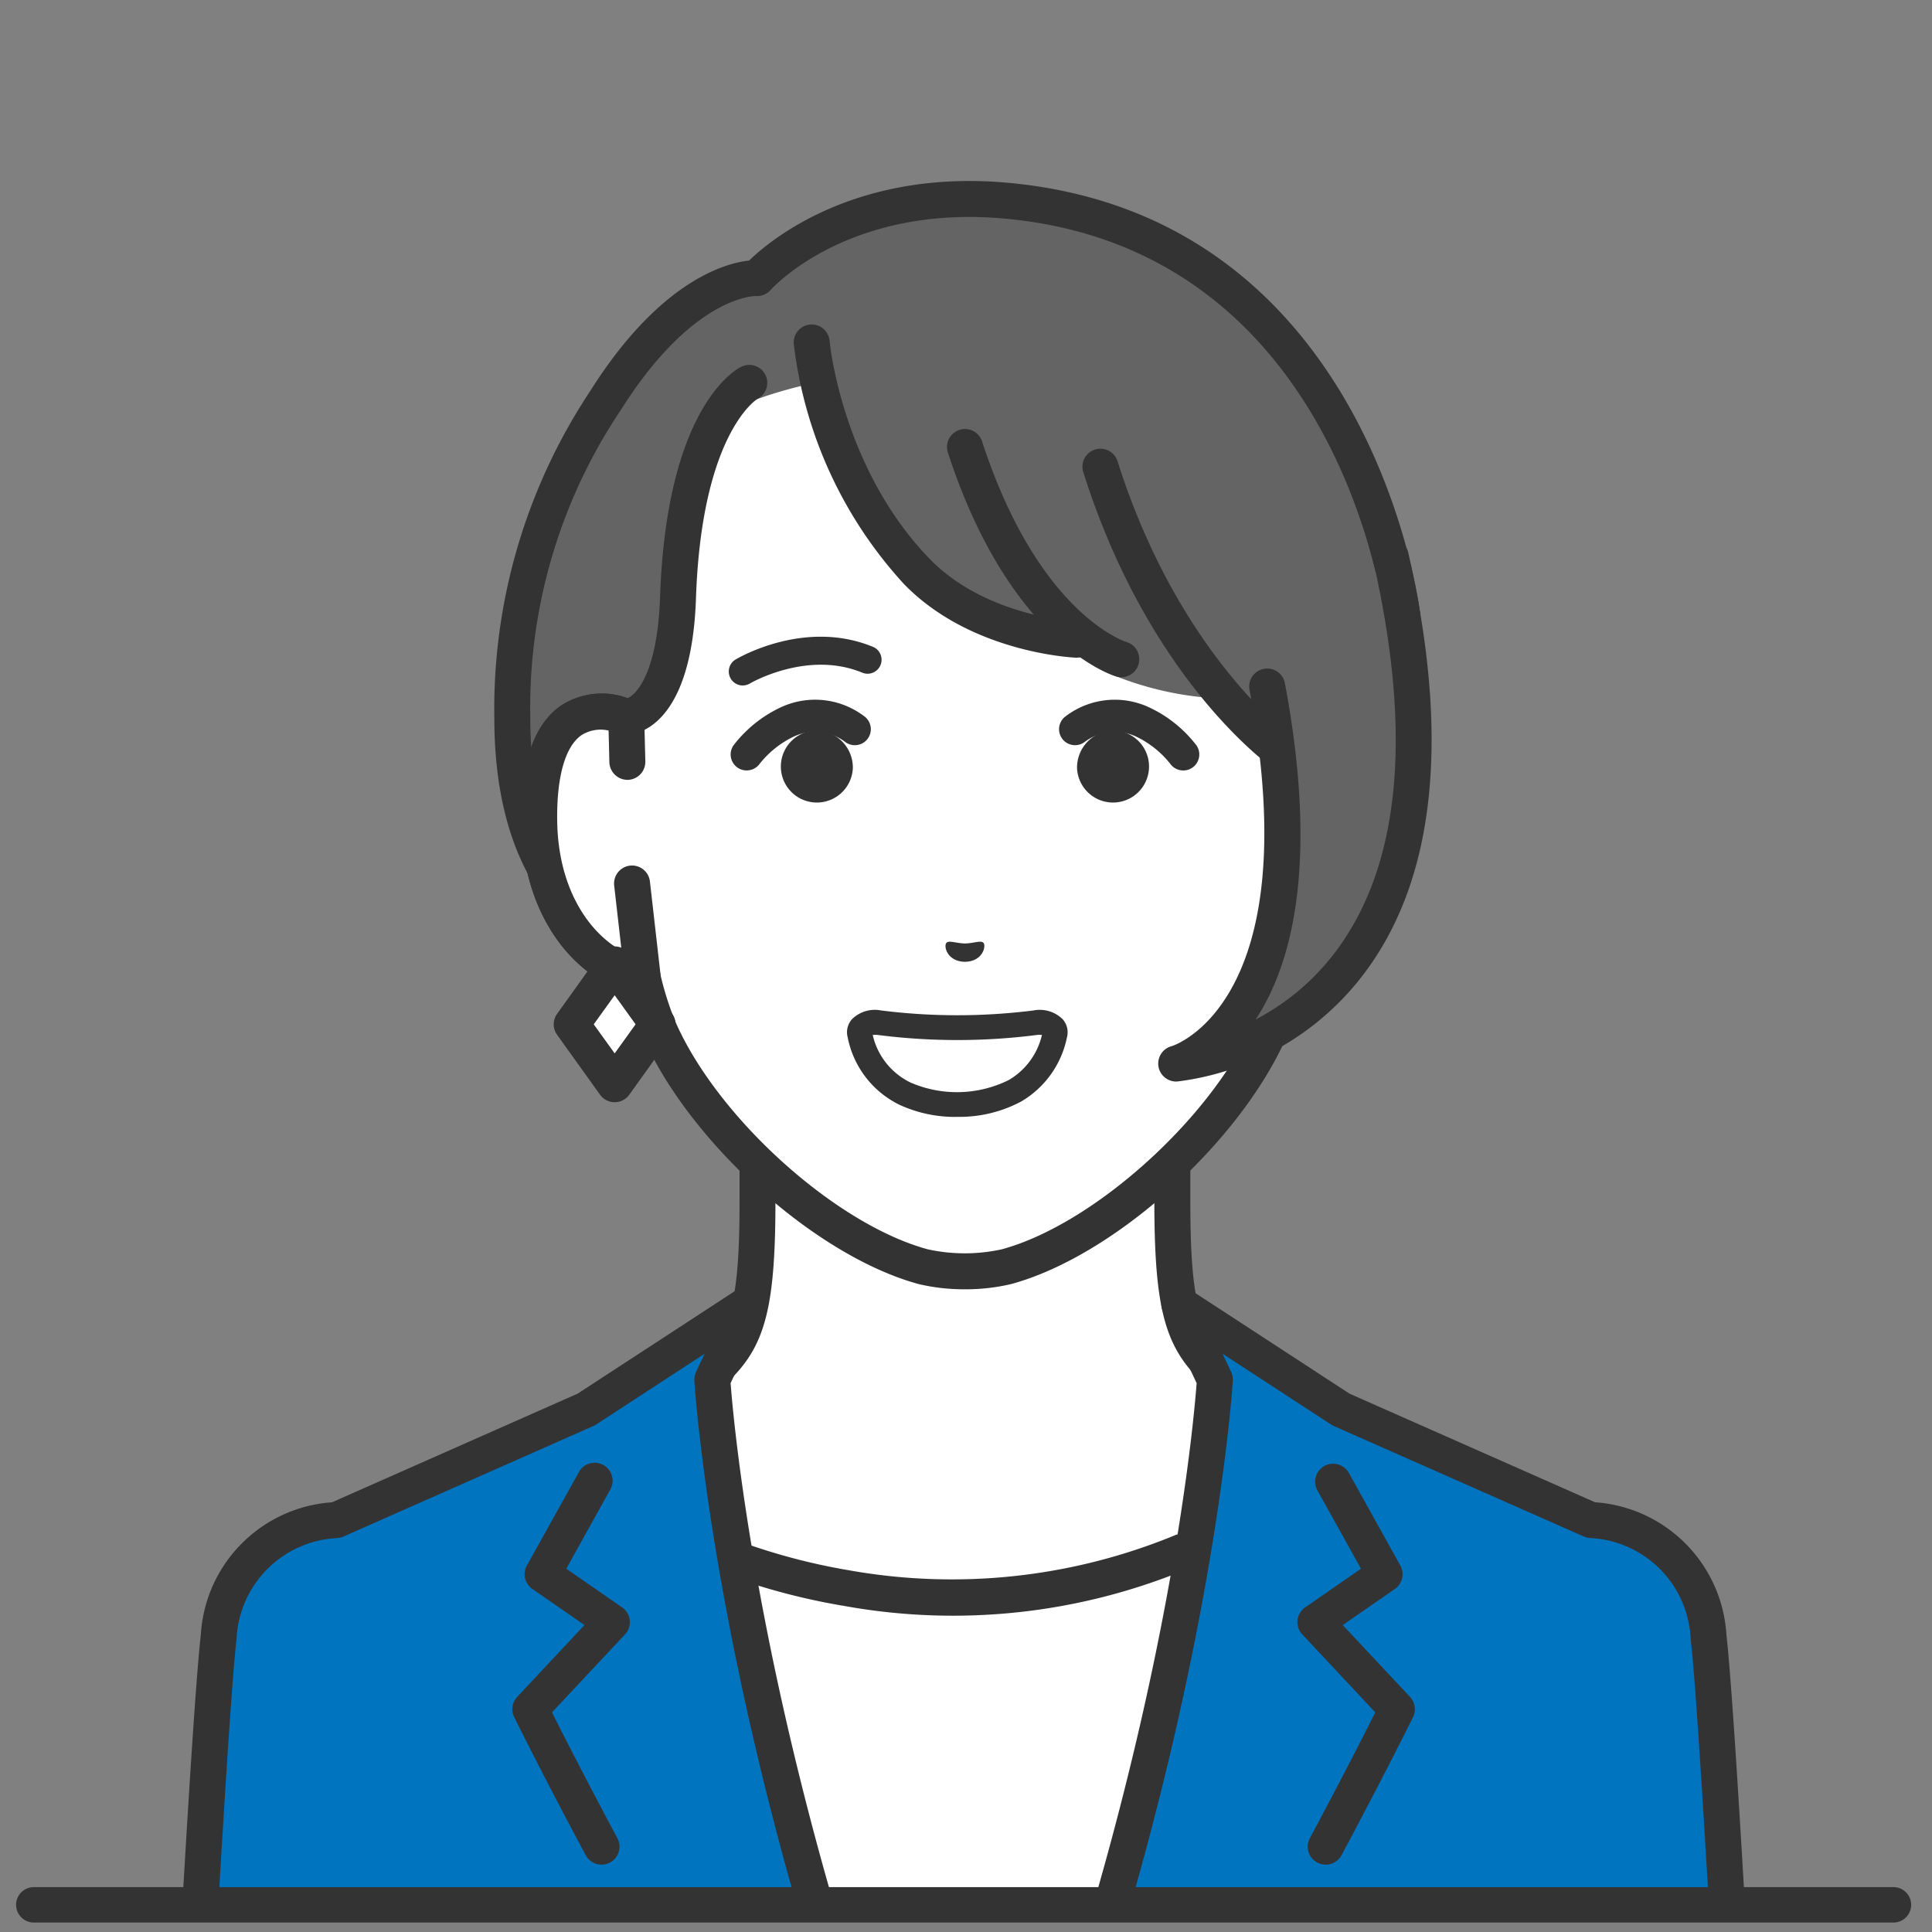 <svg height="120" viewBox="0 0 120 120" width="120" xmlns="http://www.w3.org/2000/svg" xmlns:xlink="http://www.w3.org/1999/xlink"><rect x="0" y="0" width="120" height="120" fill="#808080" stroke="none"/><clipPath id="a"><path d="m0 0h117.704v108.169h-117.704z"/></clipPath><clipPath id="b"><path d="m41.665 44.3a4.467 4.467 0 1 0 4.467-4.468 4.467 4.467 0 0 0 -4.467 4.468" transform="translate(-41.665 -39.832)"/></clipPath><radialGradient id="c" cx=".5" cy=".5" gradientTransform="matrix(1 0 0 -1 .001 15.062)" gradientUnits="objectBoundingBox" r=".5"><stop offset="0" stop-color="#f8dfff"/><stop offset="1" stop-color="#fff"/></radialGradient><clipPath id="d"><path d="m64.967 44.3a4.468 4.468 0 1 0 4.469-4.468 4.468 4.468 0 0 0 -4.469 4.468" transform="translate(-64.967 -39.832)"/></clipPath><radialGradient id="e" gradientTransform="matrix(1 0 0 -1 -.001 15.062)" r=".5" xlink:href="#c"/><path d="m0 0h120v120h-120z" fill="none"/><g clip-path="url(#a)" transform="translate(1 11.243)"><path d="m86.724 79.378c-9.191-3.456-11.968-5.51-13.558-7.3s-2.076-4.078-2.076-9.878v-18.028l-12.883 3.172-12.883-3.172v18.028c0 5.8-.485 8.084-2.076 9.874s-4.366 3.844-13.558 7.3 18.235 19.975 18.235 19.975h20.565s27.41-16.519 18.234-19.971" fill="#fff" transform="translate(.727 1.155)"/><path d="m68.519 100.5a1.117 1.117 0 0 1 -.578-2.074c8.311-5.008 19.877-13.567 19.57-16.914-.016-.175-.06-.643-1.152-1.055-9.028-3.395-12.126-5.494-14-7.6-1.807-2.042-2.359-4.522-2.359-10.623v-16.608l-11.5 2.831a1.1 1.1 0 0 1 -.535 0l-11.5-2.831v16.608c0 6.1-.551 8.582-2.358 10.615-1.872 2.109-4.97 4.209-14 7.6-1.093.411-1.136.879-1.152 1.055-.307 3.347 11.259 11.906 19.569 16.914a1.117 1.117 0 1 1 -1.152 1.914c-3.538-2.132-21.182-13.08-20.637-19.032a3.474 3.474 0 0 1 2.591-2.942c9.107-3.424 11.686-5.386 13.115-7 1.375-1.547 1.795-3.681 1.795-9.132v-18.026a1.116 1.116 0 0 1 1.383-1.085l12.617 3.106 12.616-3.106a1.116 1.116 0 0 1 1.383 1.085v18.034c0 5.451.42 7.584 1.795 9.132 1.43 1.61 4.009 3.572 13.115 7a3.475 3.475 0 0 1 2.591 2.934c.544 5.948-17.1 16.9-20.641 19.031a1.113 1.113 0 0 1 -.576.16" fill="#333" transform="translate(.699 1.127)"/><path d="m58.03 86.292a37.1 37.1 0 0 1 -20.245-5.707l-8.005 3.82 5.959 20.342h44.583l5.958-20.342-8.005-3.82a37.1 37.1 0 0 1 -20.245 5.707" fill="#fff" transform="translate(.779 2.108)"/><path d="m50.235 86.345a40.789 40.789 0 0 1 -8.529-2.427 1.117 1.117 0 1 1 .841-2.069 38.49 38.49 0 0 0 8.061 2.293 36.377 36.377 0 0 0 20.237-2.142 1.117 1.117 0 0 1 .983 2.006 37.933 37.933 0 0 1 -21.593 2.336" fill="#333" transform="translate(1.073 2.139)"/><path d="m96.078 81.394-15.525-6.866-10.04-6.549 2.21 4.7s-.743 12.946-6.332 32.4h38.123c-.457-7.818-.874-14.23-1.13-16.431a7.69 7.69 0 0 0 -7.306-7.252" fill="#0074bf" transform="translate(1.736 1.778)"/><path d="m66.42 106.222a1.118 1.118 0 0 1 -1.073-1.425c5.043-17.553 6.123-29.9 6.27-31.88l-2.085-4.435a1.116 1.116 0 0 1 1.62-1.41l9.964 6.5 15.248 6.744a8.784 8.784 0 0 1 8.159 8.231c.229 1.983.611 7.532 1.134 16.494a1.116 1.116 0 1 1 -2.229.13c-.521-8.92-.9-14.428-1.125-16.368a6.571 6.571 0 0 0 -6.221-6.264 1.144 1.144 0 0 1 -.428-.1l-15.524-6.862a1.18 1.18 0 0 1 -.158-.086l-6.745-4.4.536 1.138a1.108 1.108 0 0 1 .1.539c-.007.131-.814 13.295-6.373 32.645a1.117 1.117 0 0 1 -1.072.809" fill="#333" transform="translate(1.708 1.749)"/><path d="m79.313 102.543a1.116 1.116 0 0 1 -.983-1.644c1.984-3.7 3.435-6.565 4.062-7.816l-4.532-4.839a1.116 1.116 0 0 1 .18-1.681l3.465-2.4-2.705-4.863a1.117 1.117 0 0 1 1.953-1.086l3.194 5.747a1.116 1.116 0 0 1 -.341 1.46l-3.234 2.241 4.178 4.461a1.119 1.119 0 0 1 .187 1.256c-.017.035-1.739 3.533-4.441 8.575a1.115 1.115 0 0 1 -.985.59" fill="#333" transform="translate(2.028 2.031)"/><path d="m45.163 67.979-10.04 6.549-15.523 6.866a7.69 7.69 0 0 0 -7.306 7.252c-.254 2.2-.673 8.613-1.129 16.431h38.12c-5.589-19.454-6.331-32.4-6.331-32.4z" fill="#0074bf" transform="translate(.292 1.778)"/><path d="m49.313 106.222a1.117 1.117 0 0 1 -1.072-.809c-5.561-19.349-6.368-32.513-6.375-32.644a1.121 1.121 0 0 1 .1-.539l.535-1.138-6.744 4.4a1.131 1.131 0 0 1 -.159.086l-15.519 6.865a1.112 1.112 0 0 1 -.431.1 6.572 6.572 0 0 0 -6.218 6.257c-.225 1.949-.6 7.455-1.124 16.368a1.117 1.117 0 1 1 -2.23-.13c.523-8.955.905-14.5 1.135-16.494a8.765 8.765 0 0 1 8.146-8.225l15.26-6.75 9.965-6.5a1.116 1.116 0 0 1 1.62 1.41l-2.086 4.435c.147 1.975 1.228 14.326 6.271 31.88a1.118 1.118 0 0 1 -1.073 1.425" fill="#333" transform="translate(.263 1.749)"/><path d="m35.577 102.543a1.115 1.115 0 0 1 -.985-.59c-2.7-5.041-4.424-8.54-4.44-8.575a1.115 1.115 0 0 1 .187-1.256l4.177-4.461-3.234-2.241a1.117 1.117 0 0 1 -.341-1.46l3.2-5.747a1.117 1.117 0 1 1 1.947 1.087l-2.7 4.863 3.465 2.4a1.116 1.116 0 0 1 .18 1.681l-4.533 4.839c.626 1.251 2.077 4.112 4.06 7.816a1.116 1.116 0 0 1 -.983 1.644" fill="#333" transform="translate(.786 2.031)"/><path d="m60.843 1.2c-10.478-.995-15.607 4.8-15.607 4.8s-4.412-.331-9.418 7.61a34.438 34.438 0 0 0 -5.784 19.747c0 9.2 4.235 11.953 4.235 11.953l48.564-4.3 2.485-14.037c-.734-5.9-5.779-23.986-24.475-25.77" fill="#646464" transform="translate(.786 .028)"/><path d="m34.291 46.457a1.1 1.1 0 0 1 -.6-.18c-.194-.125-4.742-3.189-4.744-12.888a35.7 35.7 0 0 1 5.953-20.342c4.319-6.847 8.392-7.947 9.869-8.107 1.358-1.313 6.681-5.727 16.208-4.818 22.161 2.113 25.353 25.738 25.478 26.743a1.164 1.164 0 0 1 -.008.332l-2.487 14.037a1.117 1.117 0 0 1 -2.2-.389l2.456-13.866c-.316-2.212-3.733-22.753-23.451-24.634-9.731-.929-14.465 4.21-14.665 4.43a1.125 1.125 0 0 1 -.917.37c-.044 0-3.9-.036-8.39 7.092a33.189 33.189 0 0 0 -5.612 19.151c0 8.379 3.7 11 3.736 11.024a1.119 1.119 0 0 1 -.624 2.045" fill="#333" transform="translate(.757)"/><path d="m65.069 28.236s-6.088-.253-9.953-4.24a25.8 25.8 0 0 1 -6.525-14.184s-.074 2.525-.667 2.664a27.6 27.6 0 0 0 -2.753.822c-.278.1-.471-1.008-.471-1.008s-3.863 1.445-4.416 13.338c-.342 7.371-3.2 7.4-3.211 7.4-2.328-.88-5.516-.307-5.4 6.512.1 6.04 3.735 9.276 6.419 9.611a19.959 19.959 0 0 0 1.035 3.285c2.78 6.307 10.324 13.1 16.4 14.744a11.789 11.789 0 0 0 5.165 0c6.074-1.647 13.618-8.437 16.4-14.744a19.96 19.96 0 0 0 1.036-3.285c2.683-.335 6.32-3.571 6.419-9.611.11-6.818-3.076-7.392-5.4-6.512l-1.166 2.337-3.635-3.465a20.058 20.058 0 0 1 -7.046-1.474 3.808 3.808 0 0 1 -2.234-2.191" fill="#fff" transform="translate(.828 .257)"/><path d="m64.667 29.38h-.047c-.267-.011-6.581-.321-10.708-4.579a26.714 26.714 0 0 1 -6.836-14.863 1.117 1.117 0 1 1 2.224-.195c.007.077.766 7.882 6.214 13.5 3.515 3.625 9.141 3.9 9.2 3.9a1.117 1.117 0 0 1 -.045 2.233" fill="#333" transform="translate(1.231 .228)"/><path d="m58.132 68.546a12.273 12.273 0 0 1 -2.868-.323c-6.381-1.73-14.225-8.77-17.134-15.373a19.885 19.885 0 0 1 -.931-2.78c-3.267-.871-6.524-4.652-6.62-10.549-.057-3.606.766-6.034 2.448-7.217a4.587 4.587 0 0 1 4.148-.469c.622-.266 1.866-1.722 2.022-6.279.4-11.631 4.555-14.059 5.027-14.3a1.117 1.117 0 0 1 1.031 1.983c-.113.067-3.479 2.227-3.827 12.391-.282 8.238-3.913 8.476-4.326 8.476a1.132 1.132 0 0 1 -.4-.072 2.635 2.635 0 0 0 -2.4.1c-1.011.711-1.543 2.613-1.5 5.353.086 5.42 3.233 8.246 5.439 8.521a1.115 1.115 0 0 1 .949.856 18.964 18.964 0 0 0 .976 3.1c2.627 5.959 9.949 12.555 15.663 14.1a10.729 10.729 0 0 0 4.59 0c5.706-1.547 13.029-8.144 15.659-14.114a18.763 18.763 0 0 0 .971-3.088 1.116 1.116 0 0 1 .949-.855c2.206-.275 5.352-3.1 5.442-8.521.043-2.741-.489-4.642-1.5-5.353a2.624 2.624 0 0 0 -2.391-.1l-.042.014a1.117 1.117 0 0 1 -.73-2.111 4.683 4.683 0 0 1 4.448.364c1.683 1.183 2.506 3.611 2.447 7.218-.094 5.9-3.351 9.677-6.621 10.549a19.832 19.832 0 0 1 -.924 2.767c-2.904 6.619-10.747 13.659-17.121 15.387a12.231 12.231 0 0 1 -2.873.325" fill="#333" transform="translate(.8 .291)"/><path d="m37.142 35.235-.067-2.793c-2.328-.881-5.517-.308-5.406 6.512.1 6.04 3.734 9.276 6.418 9.611l-.657-5.775z" fill="#fff" transform="translate(.828 .84)"/><path d="m38.115 49.711a1.255 1.255 0 0 1 -.139-.008c-3.508-.438-7.294-4.338-7.4-10.7-.058-3.606.766-6.035 2.449-7.217a4.69 4.69 0 0 1 4.469-.357 1.116 1.116 0 0 1 .72 1.018l.068 2.792a1.118 1.118 0 0 1 -1.09 1.144 1.13 1.13 0 0 1 -1.143-1.09l-.047-1.972a2.221 2.221 0 0 0 -1.693.291c-1.012.711-1.544 2.613-1.5 5.354.07 4.307 2.071 6.975 4 8.028l-.461-4.047a1.117 1.117 0 0 1 2.22-.252l.657 5.775a1.117 1.117 0 0 1 -1.109 1.243" fill="#333" transform="translate(.8 .812)"/><path d="m67.172 30.428a1.114 1.114 0 0 1 -.315-.045c-.268-.079-6.6-2.062-10.459-13.918a1.117 1.117 0 0 1 2.124-.692c3.5 10.749 8.909 12.45 8.963 12.466a1.117 1.117 0 0 1 -.314 2.189" fill="#333" transform="translate(1.474 .392)"/><path d="m77.105 36.313a1.111 1.111 0 0 1 -.634-.2c-.316-.22-7.793-5.521-11.882-18.478a1.117 1.117 0 0 1 2.13-.672c3.845 12.18 10.956 17.267 11.027 17.317a1.117 1.117 0 0 1 -.64 2.033" fill="#333" transform="translate(1.688 .423)"/><path d="m77.949 32.443-.068 2.793-.287 7.555-.658 5.775c2.683-.335 6.32-3.571 6.419-9.611.111-6.821-3.077-7.393-5.406-6.512" fill="#fff" transform="translate(2.012 .84)"/><path d="m76.965 49.711a1.117 1.117 0 0 1 -1.11-1.243l.657-5.775a1.117 1.117 0 0 1 2.22.252l-.461 4.047c1.925-1.053 3.926-3.721 4-8.028.043-2.742-.489-4.643-1.5-5.354a2.219 2.219 0 0 0 -1.693-.291l-.047 1.972a1.117 1.117 0 1 1 -2.233-.054l.068-2.792a1.116 1.116 0 0 1 .72-1.018 4.69 4.69 0 0 1 4.469.357c1.68 1.182 2.503 3.616 2.445 7.216-.1 6.364-3.888 10.264-7.4 10.7a1.252 1.252 0 0 1 -.138.008" fill="#333" transform="translate(1.984 .812)"/><path d="m75.871 30.806c3.928 20.92-5.643 23.417-5.643 23.417s20.173-1.5 13.305-31.508z" fill="#646464" transform="translate(1.837 .594)"/><g fill="#333"><path d="m70.256 55.368a1.117 1.117 0 0 1 -.281-2.2c.073-.022 8.482-2.665 4.827-22.13a1.117 1.117 0 1 1 2.198-.41c2.127 11.325.391 17.528-1.816 20.885a14.808 14.808 0 0 0 5.072-4.357c3.921-5.342 4.667-13.472 2.22-24.165a1.117 1.117 0 0 1 2.177-.5c2.6 11.378 1.722 20.133-2.624 26.022a17.184 17.184 0 0 1 -11.686 6.849c-.029 0-.056 0-.084 0" transform="translate(1.808 .566)"/><path d="m44.243 35.789a.991.991 0 0 1 -.81-1.563 7.937 7.937 0 0 1 2.867-2.326 5.042 5.042 0 0 1 5.3.565.993.993 0 0 1 -1.2 1.58 3.108 3.108 0 0 0 -3.244-.351 6 6 0 0 0 -2.1 1.68.994.994 0 0 1 -.809.414" transform="translate(1.131 .821)"/><path d="m44.008 30.612a.868.868 0 0 1 -.449-1.612c.173-.1 4.326-2.552 8.58-.768a.869.869 0 0 1 -.672 1.6c-3.43-1.44-6.979.634-7.014.656a.877.877 0 0 1 -.444.122" transform="translate(1.128 .721)"/><path d="m50.76 35.618a2.237 2.237 0 1 1 -2.234-2.358 2.3 2.3 0 0 1 2.234 2.358" transform="translate(1.211 .87)"/><path d="m70.844 35.791a.991.991 0 0 1 -.812-.42 6.011 6.011 0 0 0 -2.1-1.677 3.11 3.11 0 0 0 -3.244.351.993.993 0 0 1 -1.2-1.58 5.043 5.043 0 0 1 5.3-.564 7.94 7.94 0 0 1 2.871 2.324.994.994 0 0 1 -.81 1.566" transform="translate(1.65 .821)"/><path d="m64.218 35.618a2.237 2.237 0 1 0 2.234-2.358 2.3 2.3 0 0 0 -2.234 2.358" transform="translate(1.68 .87)"/><path d="m56.306 46.122c.159-.185.59.02 1.156.033.566-.013 1-.22 1.158-.035s-.026 1.145-1.156 1.175c-1.131-.028-1.322-.982-1.157-1.173" transform="translate(1.471 1.204)"/></g><path d="m36.3 54.86-2.67-3.723 2.67-3.722 2.67 3.722z" fill="#fff" transform="translate(.88 1.24)"/><path d="m36.327 56.006a1.117 1.117 0 0 1 -.908-.466l-2.669-3.723a1.116 1.116 0 0 1 0-1.3l2.669-3.723a1.117 1.117 0 0 1 1.815 0l2.67 3.723a1.116 1.116 0 0 1 0 1.3l-2.67 3.723a1.115 1.115 0 0 1 -.907.466m-1.3-4.839 1.3 1.806 1.3-1.806-1.3-1.806z" fill="#333" transform="translate(.851 1.212)"/><path d="m116.606 105.468h-115.506a1.1 1.1 0 1 1 0-2.2h115.506a1.1 1.1 0 0 1 0 2.2" fill="#333" transform="translate(0 2.701)"/><path d="m57.124 56.817a8.267 8.267 0 0 1 -3.539-.737 5.926 5.926 0 0 1 -3.248-4.2 1.216 1.216 0 0 1 .268-1.133 2.014 2.014 0 0 1 1.81-.541 37.9 37.9 0 0 0 9.46 0 2.023 2.023 0 0 1 1.812.542 1.221 1.221 0 0 1 .267 1.135 5.988 5.988 0 0 1 -2.843 3.978 8.137 8.137 0 0 1 -3.987.952m-5.233-5.084a4.352 4.352 0 0 0 2.366 2.961 7.249 7.249 0 0 0 6.08-.161 4.393 4.393 0 0 0 2.065-2.8 1.161 1.161 0 0 0 -.324 0 38.849 38.849 0 0 1 -9.859 0 1.24 1.24 0 0 0 -.327 0m-.068-.249v.008z" fill="#333" transform="translate(1.315 1.313)"/></g><g clip-path="url(#b)" transform="translate(43.755 53.143)"><path d="m0 0h8.935v8.936h-8.935z" fill="url(#c)"/></g><g clip-path="url(#d)" transform="translate(67.666 53.143)"><path d="m0 0h8.937v8.936h-8.937z" fill="url(#e)"/></g></svg>